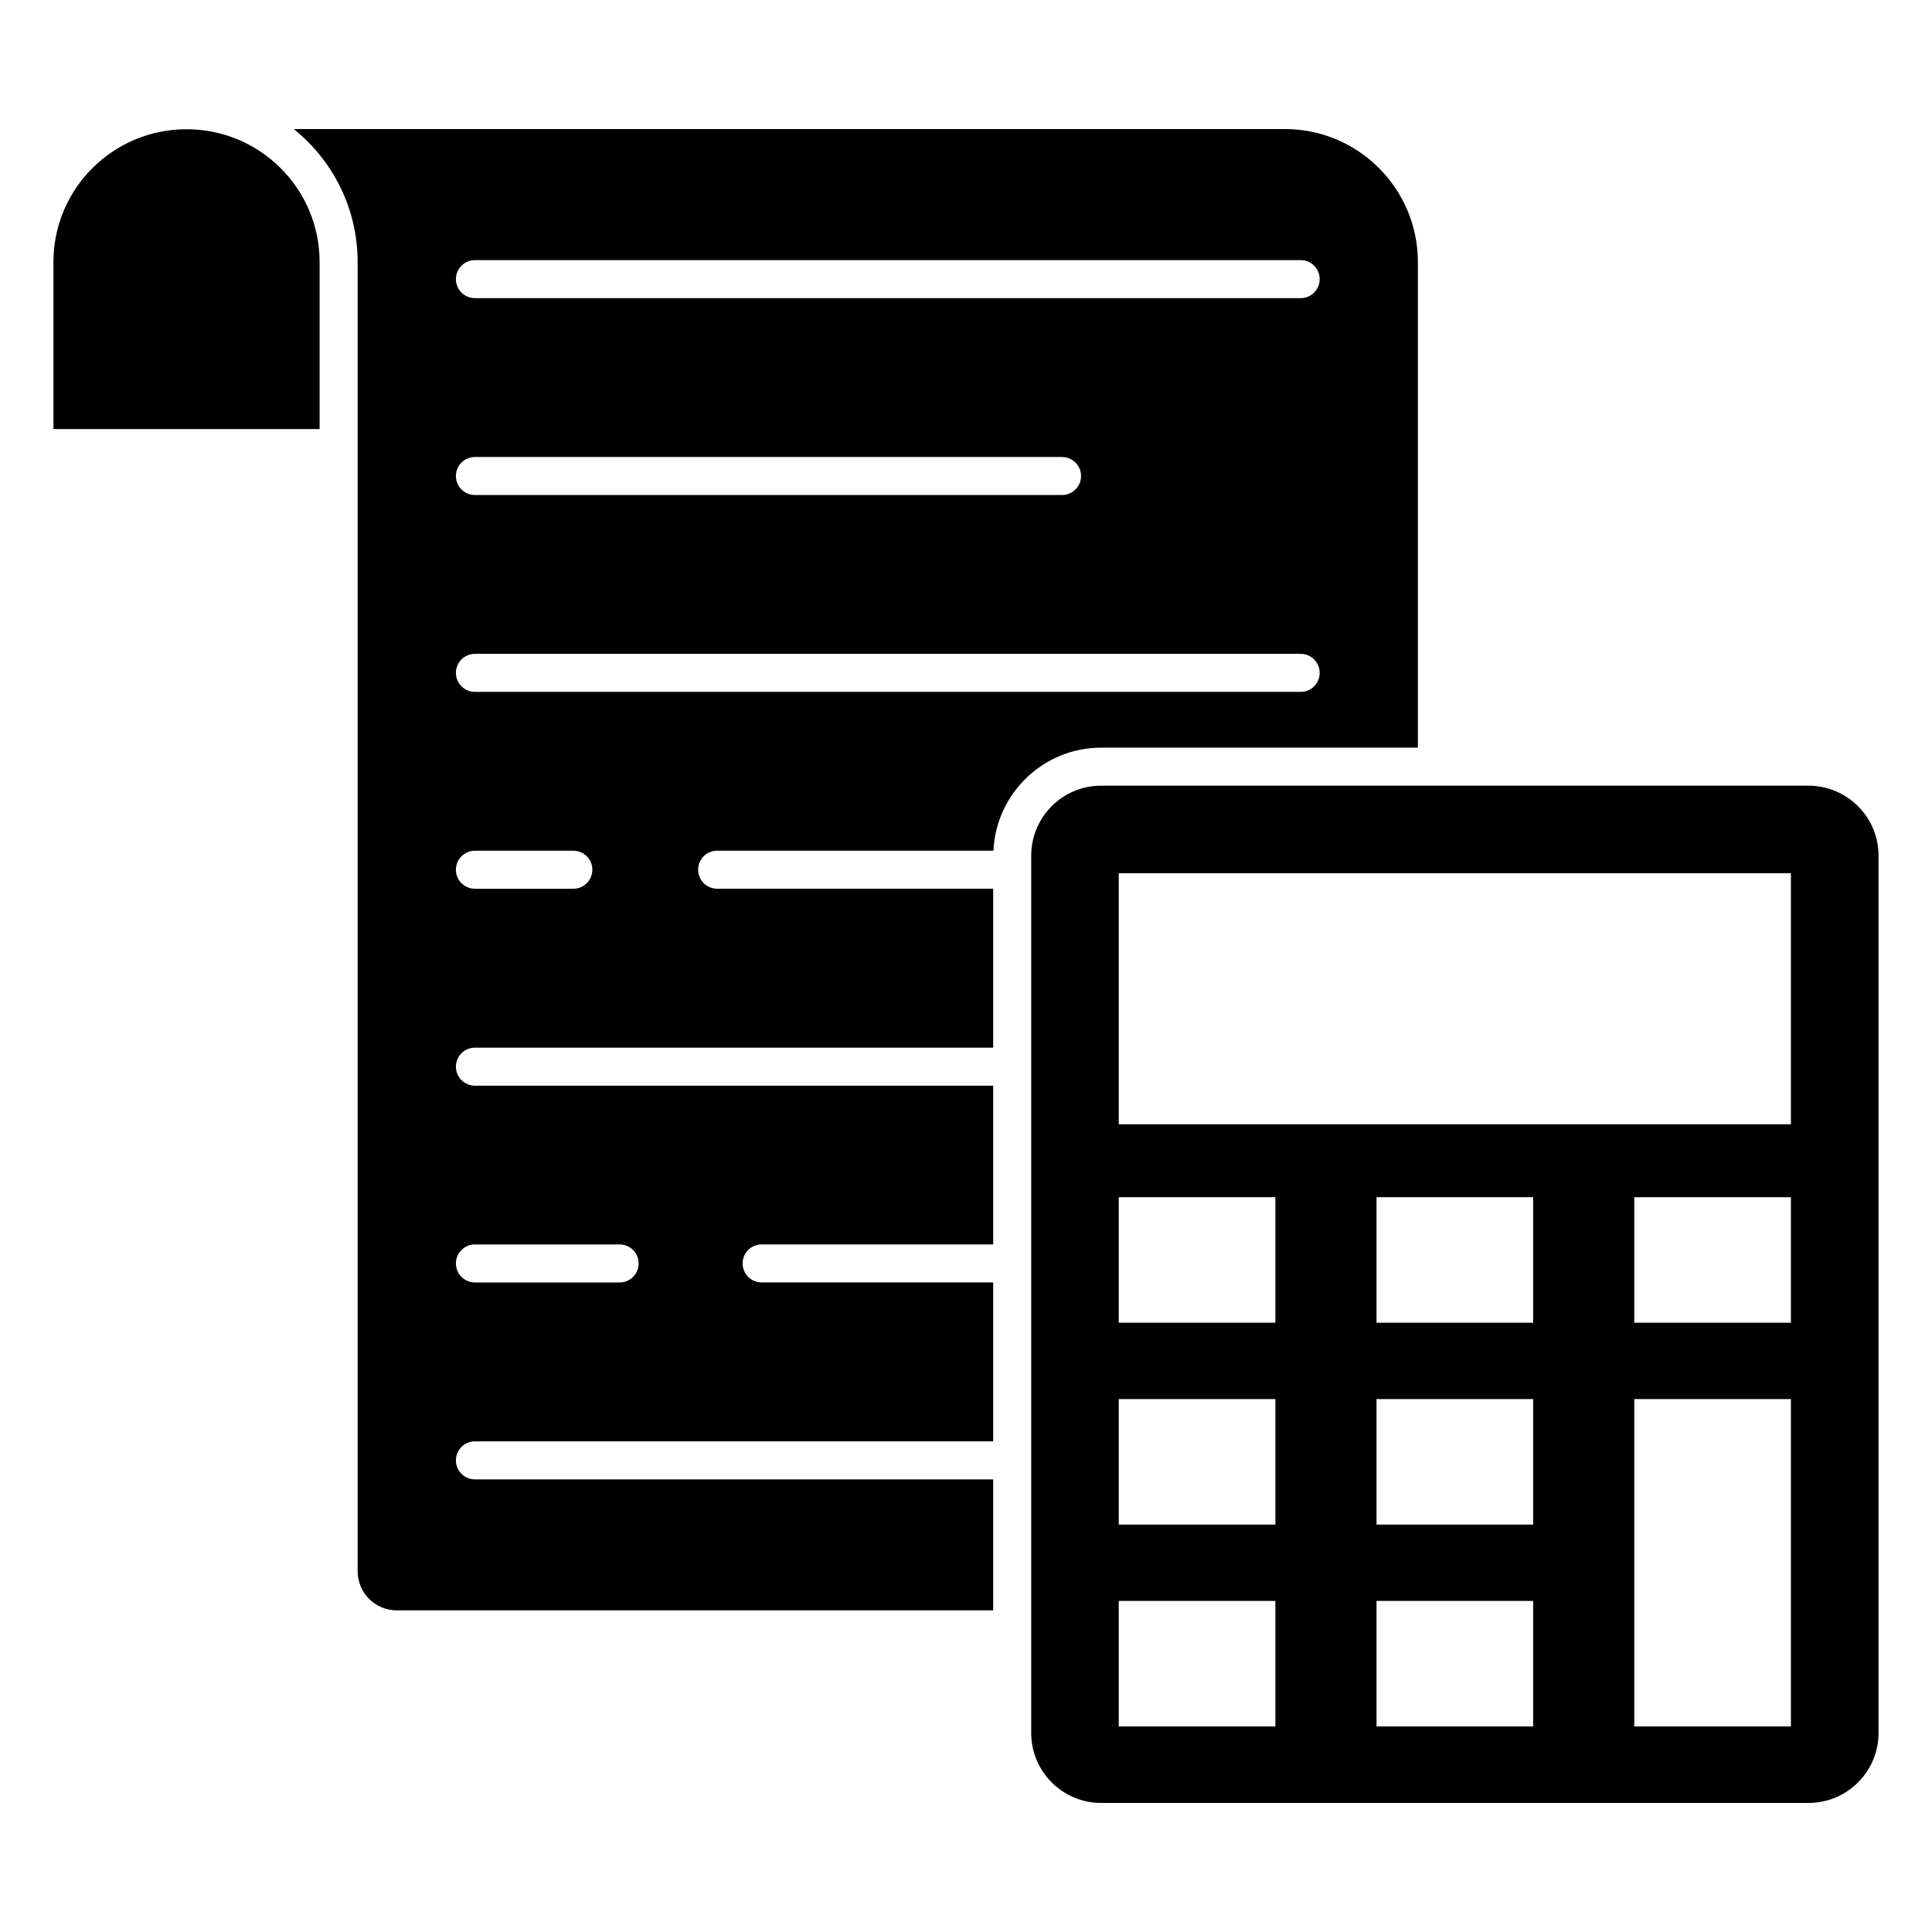 <?xml version="1.0" encoding="UTF-8"?>
<!-- Uploaded to: ICON Repo, www.svgrepo.com, Generator: ICON Repo Mixer Tools -->
<svg fill="#000000" width="800px" height="800px" version="1.1" viewBox="144 144 512 512" xmlns="http://www.w3.org/2000/svg">
 <g>
  <path d="m228.7 249.54v-36.094c0-19.457-15.812-35.199-35.27-35.199-19.457 0-35.27 15.742-35.27 35.199v44.266h70.539z"/>
  <path d="m484.49 178.2h-262.64c10.328 8.312 16.93 21.008 16.93 35.266v346.92c0 5.742 4.637 10.379 10.379 10.379h158.05l-0.004-34.711h-137.34c-2.785 0-5.039-2.254-5.039-5.039 0-2.785 2.254-5.039 5.039-5.039h137.34v-42.121l-61.363 0.004c-2.785 0-5.039-2.254-5.039-5.039s2.254-5.039 5.039-5.039h61.363v-42.066l-137.34 0.004c-2.785 0-5.039-2.254-5.039-5.039 0-2.785 2.254-5.039 5.039-5.039h137.34v-42.121h-73.152c-2.785 0-5.039-2.254-5.039-5.039 0-2.785 2.254-5.039 5.039-5.039h73.219c0.695-15.16 13.223-27.305 28.551-27.305h83.934v-128.67c0-19.449-15.77-35.27-35.266-35.27zm-214.63 295.59h38.348c2.785 0 5.039 2.254 5.039 5.039 0 2.785-2.254 5.039-5.039 5.039h-38.348c-2.785 0-5.039-2.254-5.039-5.039 0-2.785 2.254-5.039 5.039-5.039zm26.082-94.262h-26.082c-2.785 0-5.039-2.254-5.039-5.039s2.254-5.039 5.039-5.039h26.082c2.785 0 5.039 2.254 5.039 5.039-0.004 2.785-2.254 5.039-5.039 5.039zm192.75-52.172h-218.83c-2.785 0-5.039-2.254-5.039-5.039s2.254-5.039 5.039-5.039h218.83c2.785 0 5.039 2.254 5.039 5.039s-2.254 5.039-5.039 5.039zm-223.87-57.207c0-2.785 2.254-5.039 5.039-5.039h155.59c2.785 0 5.039 2.254 5.039 5.039 0 2.785-2.254 5.039-5.039 5.039h-155.59c-2.785 0-5.039-2.254-5.039-5.039zm223.87-47.133h-218.83c-2.785 0-5.039-2.254-5.039-5.039s2.254-5.039 5.039-5.039h218.83c2.785 0 5.039 2.254 5.039 5.039s-2.254 5.039-5.039 5.039z"/>
  <path d="m623.24 352.21h-187.42c-10.227 0-18.539 8.312-18.539 18.539v232.51c0 10.227 8.312 18.539 18.539 18.539h187.42c10.277 0 18.59-8.312 18.59-18.539v-232.5c0-10.227-8.312-18.543-18.59-18.543zm-141.25 249.31h-41.512v-33.262h41.512zm0-53.488h-41.512v-33.262h41.512zm0-53.492h-41.512v-33.262h41.512zm68.309 106.98h-41.508v-33.262h41.512zm0-53.488h-41.508v-33.262h41.512zm0-53.492h-41.508v-33.262h41.512zm68.312 106.98h-41.512v-86.754h41.512zm0-106.98h-41.512v-33.262h41.512zm0-52.602h-178.13v-66.523h178.13z"/>
 </g>
</svg>